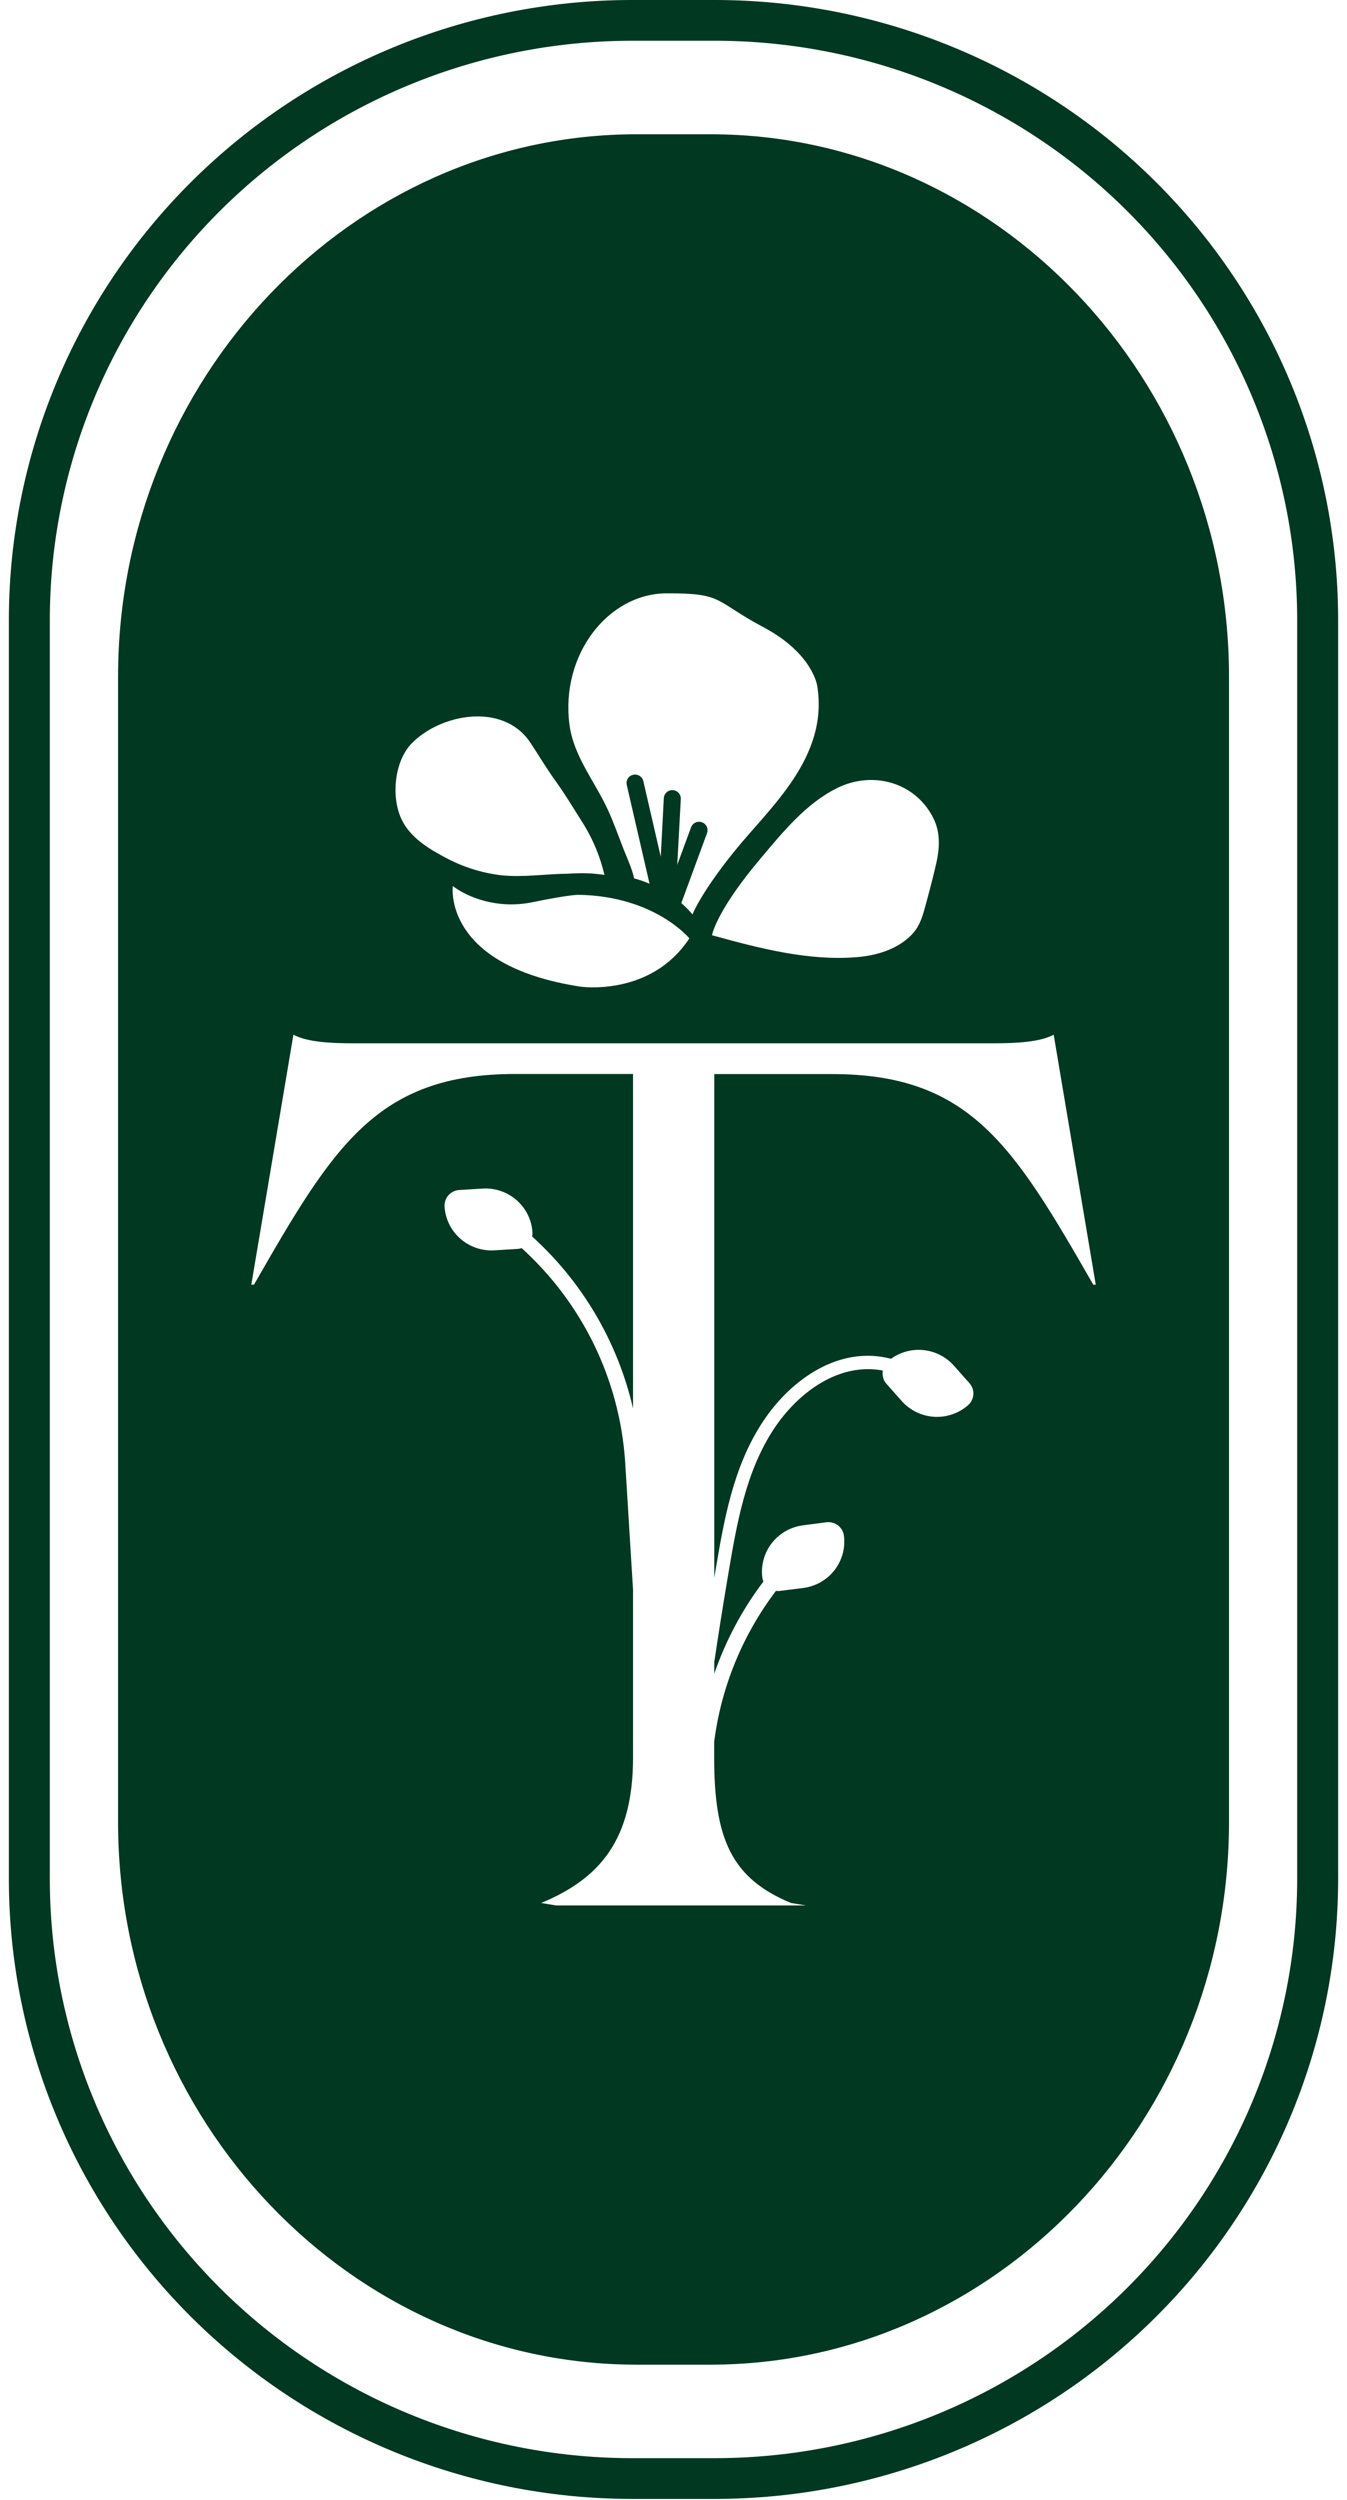 <svg width="76" height="141" viewBox="0 0 76 141" fill="none" xmlns="http://www.w3.org/2000/svg">
<path d="M35.573 140.934H40.427C49.721 140.908 58.626 137.225 65.198 130.689C71.77 124.154 75.474 115.299 75.5 106.057V34.878C75.474 25.636 71.77 16.78 65.198 10.245C58.626 3.709 49.721 0.026 40.427 0H35.573C26.279 0.026 17.374 3.709 10.802 10.245C4.23 16.78 0.527 25.636 0.5 34.878V106.057C0.527 115.299 4.23 124.154 10.802 130.689C17.374 137.225 26.279 140.908 35.573 140.934ZM2.811 34.878C2.838 26.245 6.298 17.974 12.436 11.87C18.575 5.766 26.892 2.325 35.573 2.298H40.427C49.108 2.325 57.425 5.766 63.564 11.87C69.702 17.974 73.162 26.245 73.189 34.878V106.057C73.162 114.689 69.702 122.96 63.564 129.064C57.425 135.168 49.108 138.609 40.427 138.636H35.573C26.892 138.609 18.575 135.168 12.436 129.064C6.298 122.96 2.838 114.689 2.811 106.057V34.878Z" fill="#003822"/>
<path d="M35.908 133.362H40.097C56.182 133.362 69.343 119.59 69.343 102.757V38.177C69.343 21.344 56.182 7.573 40.097 7.573H35.908C19.823 7.573 6.661 21.344 6.661 38.177V102.757C6.661 119.59 19.823 133.362 35.908 133.362ZM52.634 46.087C53.105 46.991 53.01 47.925 52.783 48.878C52.604 49.627 52.411 50.374 52.204 51.119C52.031 51.764 51.869 52.291 51.381 52.774C50.59 53.553 49.432 53.896 48.347 53.981C45.615 54.212 42.776 53.464 40.174 52.746C40.174 52.746 40.363 51.441 42.907 48.425C44.154 46.946 45.476 45.301 47.27 44.426C49.222 43.479 51.59 44.088 52.634 46.087ZM37.586 33.464C40.858 33.445 40.264 33.878 43.081 35.377C45.898 36.877 46.114 38.711 46.114 38.711C46.749 42.754 43.422 45.544 41.413 48.04C39.506 50.407 39.073 51.571 39.073 51.571C38.88 51.342 38.669 51.129 38.44 50.935L39.898 46.97C39.937 46.852 39.928 46.725 39.873 46.614C39.819 46.502 39.723 46.417 39.606 46.374C39.489 46.332 39.361 46.336 39.247 46.386C39.133 46.436 39.044 46.528 38.997 46.642L38.212 48.776L38.413 45.05C38.415 44.925 38.37 44.805 38.285 44.714C38.2 44.623 38.082 44.568 37.958 44.562C37.833 44.555 37.711 44.597 37.617 44.679C37.523 44.761 37.464 44.876 37.454 45L37.281 48.318L36.298 44.053C36.284 43.992 36.258 43.934 36.221 43.883C36.184 43.832 36.138 43.789 36.085 43.755C36.031 43.722 35.972 43.7 35.91 43.689C35.847 43.679 35.784 43.681 35.722 43.695C35.661 43.709 35.603 43.735 35.551 43.771C35.5 43.807 35.456 43.853 35.423 43.907C35.389 43.96 35.367 44.019 35.356 44.081C35.346 44.143 35.348 44.206 35.362 44.267L36.648 49.842C36.367 49.72 36.077 49.62 35.781 49.542C35.655 48.973 35.388 48.414 35.176 47.873C34.885 47.125 34.615 46.356 34.278 45.632C33.547 44.055 32.363 42.642 32.13 40.869C31.616 36.917 34.313 33.485 37.586 33.464ZM38.895 52.922C36.722 56.235 32.736 55.644 32.736 55.644C24.935 54.437 25.549 49.971 25.549 49.971C26.365 50.599 28.066 51.295 30.055 50.881C32.045 50.468 32.614 50.466 32.614 50.466C36.937 50.526 38.895 52.922 38.895 52.922ZM23.233 41.921C24.879 40.242 28.409 39.597 29.925 41.886C30.399 42.599 30.827 43.329 31.328 44.022C31.902 44.817 32.416 45.684 32.966 46.549C33.484 47.405 33.865 48.335 34.094 49.307L34.105 49.344C34.015 49.323 33.455 49.268 33.368 49.261C32.916 49.242 32.463 49.247 32.011 49.276C30.751 49.288 29.485 49.502 28.225 49.357C27.138 49.219 26.085 48.882 25.122 48.361C24.177 47.865 23.156 47.234 22.673 46.242C22.049 44.977 22.245 42.928 23.233 41.921ZM14.179 72.456L16.555 58.354C17.323 58.771 18.651 58.84 19.908 58.84H56.097C57.354 58.84 58.682 58.771 59.45 58.354L61.825 72.456H61.686C57.214 64.675 54.77 60.576 46.952 60.576H40.3V88.982L40.347 88.703C40.841 85.773 41.351 82.742 43.038 80.188C44.657 77.731 47.402 75.878 50.273 76.633C50.807 76.247 51.466 76.073 52.123 76.145C52.779 76.217 53.384 76.529 53.821 77.021L54.699 78.01C54.776 78.097 54.835 78.197 54.872 78.306C54.91 78.416 54.926 78.531 54.919 78.646C54.911 78.761 54.881 78.874 54.83 78.978C54.779 79.081 54.708 79.174 54.62 79.25C54.093 79.712 53.403 79.948 52.701 79.904C51.999 79.86 51.343 79.541 50.878 79.017L50.001 78.029C49.953 77.974 49.912 77.912 49.88 77.847C49.806 77.673 49.781 77.482 49.808 77.295C47.382 76.835 45.066 78.467 43.66 80.594C42.062 83.02 41.564 85.971 41.082 88.826L41.03 89.136C40.782 90.608 40.539 92.133 40.3 93.743V94.393C40.944 92.526 41.88 90.771 43.074 89.194C43.043 89.122 43.022 89.046 43.011 88.969C42.925 88.275 43.119 87.575 43.551 87.023C43.983 86.471 44.617 86.112 45.315 86.024L46.631 85.852C46.864 85.823 47.098 85.888 47.283 86.031C47.468 86.174 47.588 86.384 47.617 86.615C47.704 87.309 47.51 88.009 47.079 88.561C46.647 89.113 46.013 89.472 45.315 89.56L44 89.724C43.926 89.733 43.852 89.733 43.779 89.724C41.893 92.211 40.692 95.144 40.295 98.234V99.129C40.295 103.714 41.273 105.936 44.629 107.325L45.483 107.465H31.385L30.532 107.325C33.886 105.936 35.717 103.714 35.717 99.129V89.66L35.268 82.384C34.946 77.788 32.856 73.493 29.432 70.391C29.362 70.416 29.289 70.431 29.215 70.436L27.892 70.517C27.19 70.559 26.5 70.323 25.973 69.86C25.446 69.397 25.126 68.745 25.082 68.047C25.075 67.931 25.091 67.816 25.128 67.706C25.166 67.597 25.225 67.496 25.302 67.41C25.379 67.323 25.472 67.252 25.577 67.202C25.681 67.151 25.795 67.121 25.911 67.114L27.233 67.033C27.936 66.991 28.626 67.228 29.152 67.691C29.679 68.155 30 68.807 30.043 69.505C30.048 69.583 30.041 69.66 30.024 69.736C32.871 72.316 34.857 75.699 35.717 79.433V60.571H29.066C21.241 60.571 18.795 64.67 14.331 72.451L14.179 72.456Z" fill="#003822"/>
</svg>
